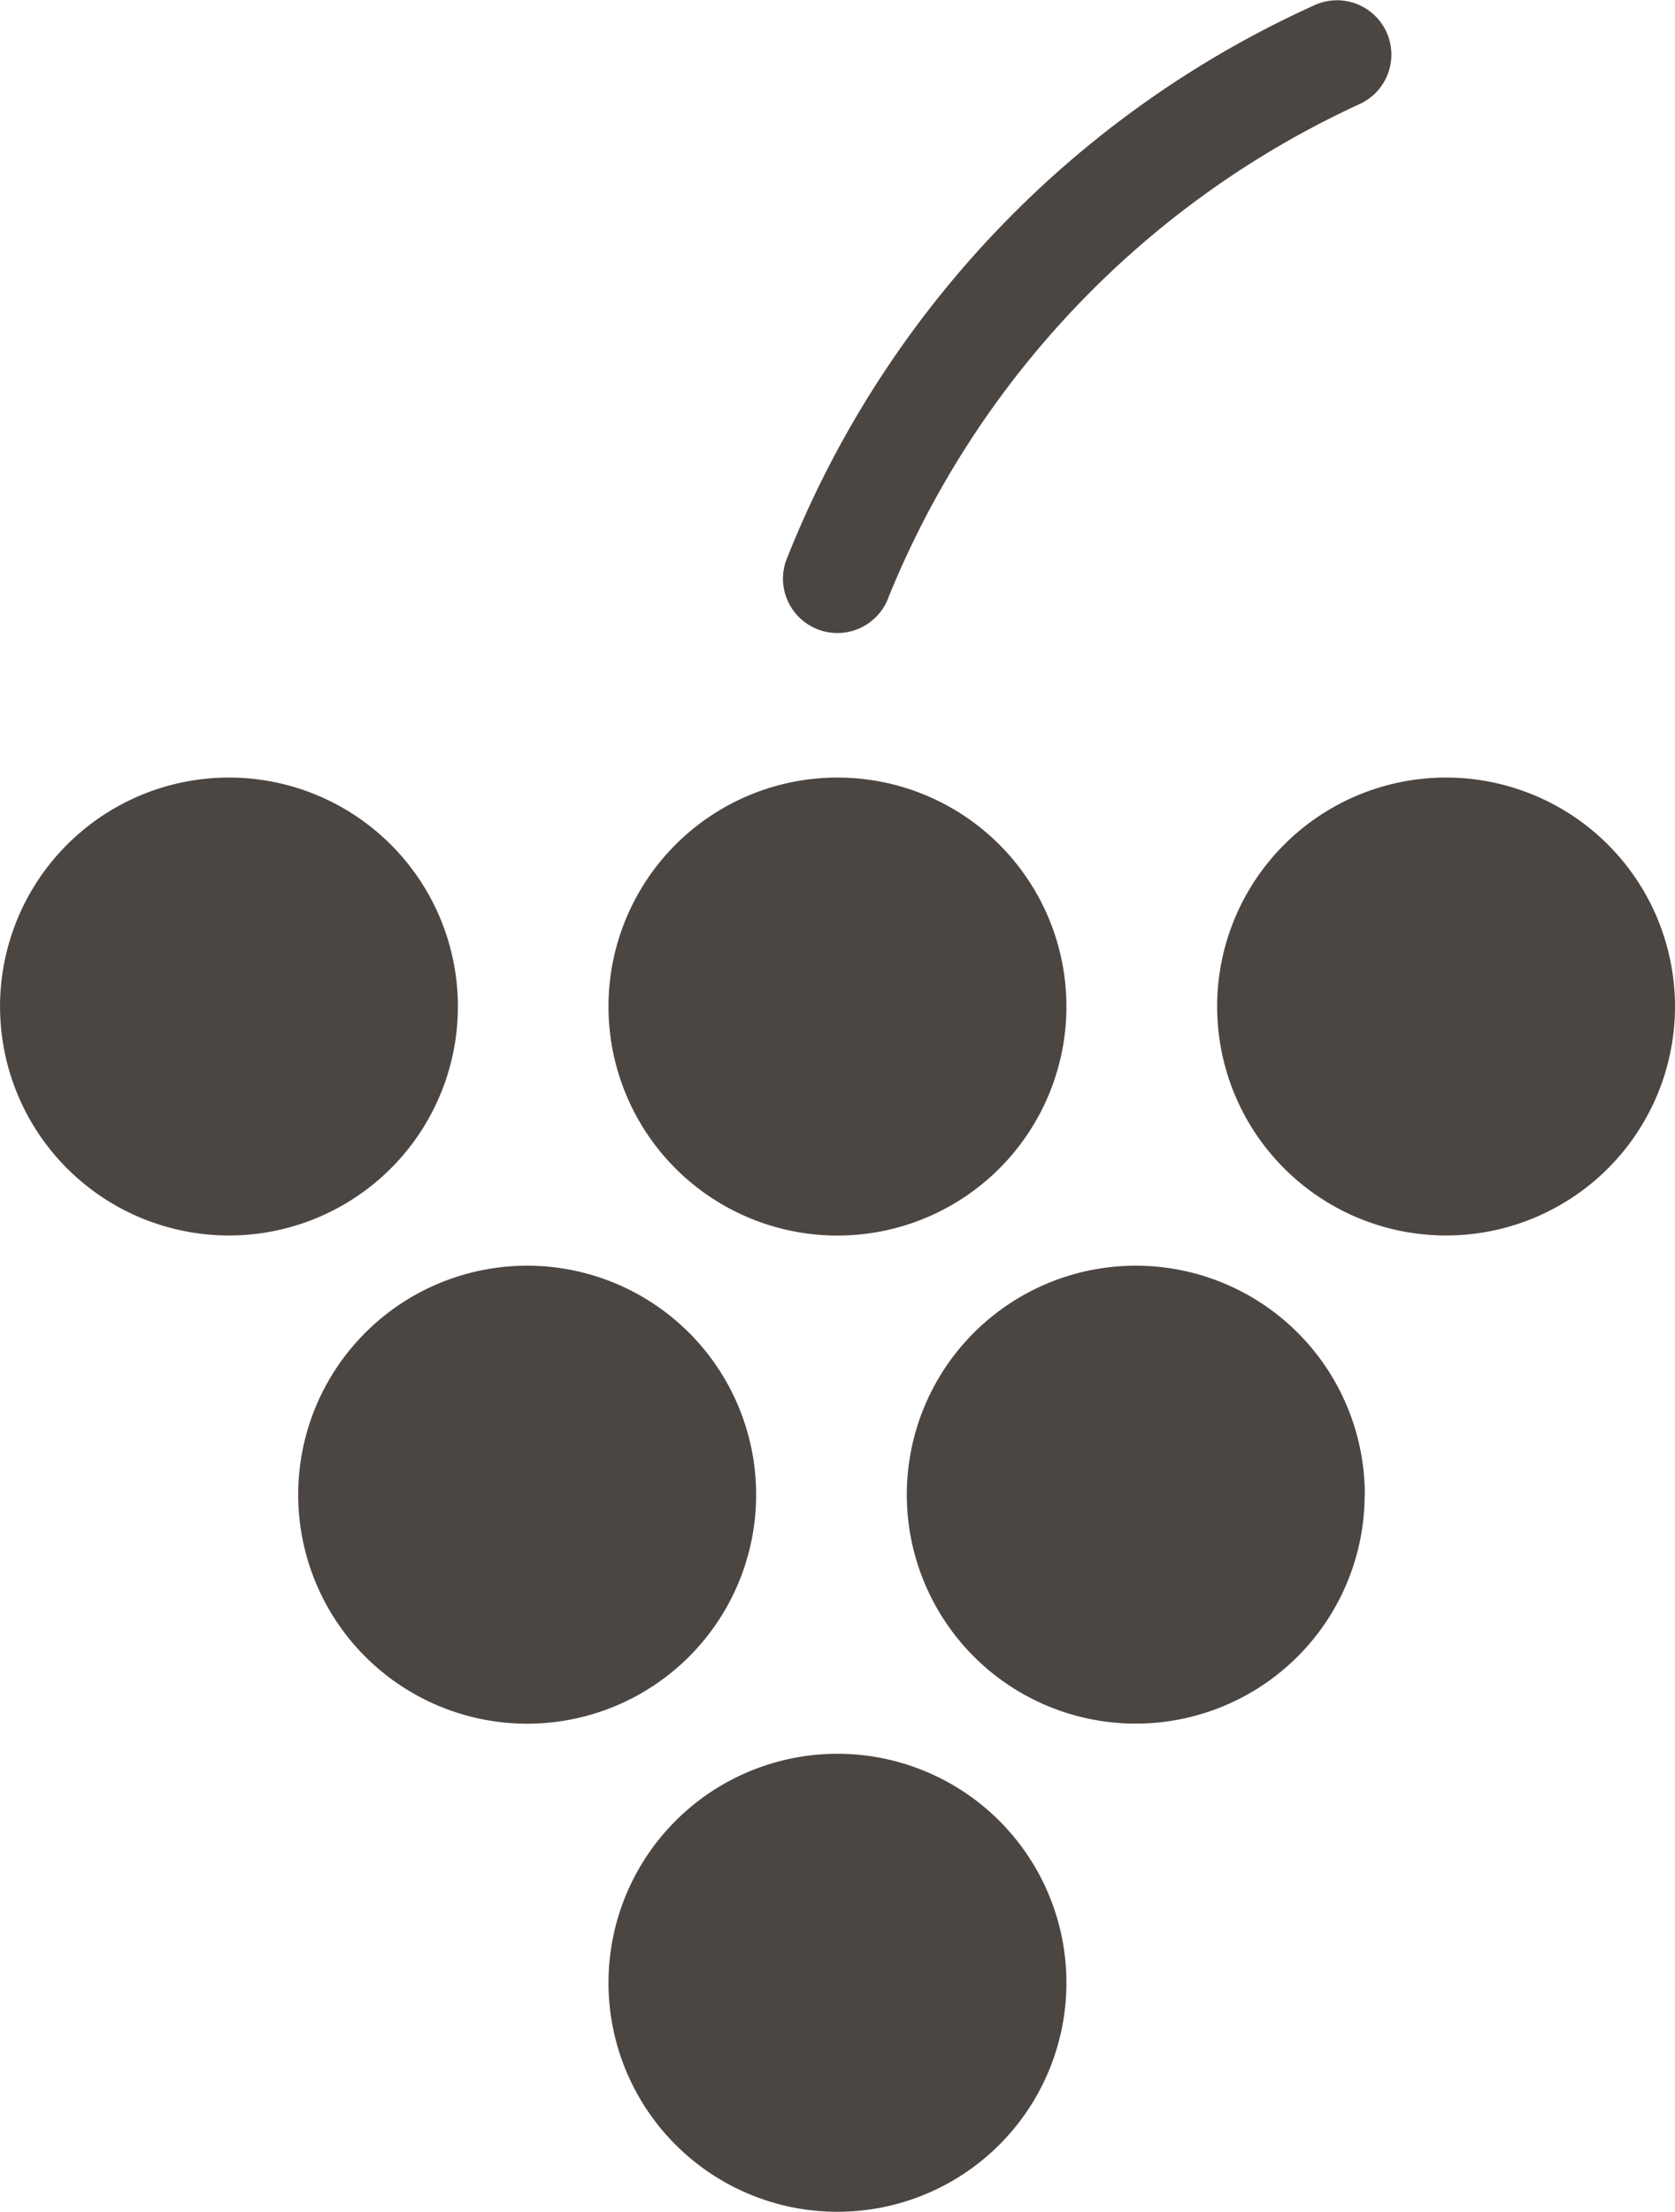 <svg xmlns="http://www.w3.org/2000/svg" xmlns:xlink="http://www.w3.org/1999/xlink" id="Groupe_9575" width="38.932" height="51.401" viewBox="0 0 38.932 51.401"><defs><clipPath id="clip-path"><rect id="Rectangle_1484" width="38.932" height="51.401" transform="translate(0 0)" fill="#4c4643"></rect></clipPath></defs><g id="Groupe_9574" clip-path="url(#clip-path)"><path id="Tracé_36235" d="M10.643,23.392A5.321,5.321,0,1,1,5.321,18.07a5.322,5.322,0,0,1,5.322,5.322" fill="#4c4643"></path><path id="Tracé_36236" d="M24.787,23.392a5.322,5.322,0,1,1-5.322-5.322,5.322,5.322,0,0,1,5.322,5.322" fill="#4c4643"></path><path id="Tracé_36237" d="M24.787,46.079a5.322,5.322,0,1,1-5.322-5.322,5.322,5.322,0,0,1,5.322,5.322" fill="#4c4643"></path><path id="Tracé_36238" d="M38.932,23.392A5.321,5.321,0,1,1,33.61,18.07a5.322,5.322,0,0,1,5.322,5.322" fill="#4c4643"></path><path id="Tracé_36239" d="M17.575,34.736a5.322,5.322,0,1,1-5.322-5.322,5.322,5.322,0,0,1,5.322,5.322" fill="#4c4643"></path><path id="Tracé_36240" d="M31.719,34.736A5.321,5.321,0,1,1,26.4,29.414a5.322,5.322,0,0,1,5.322,5.322" fill="#4c4643"></path><path id="Tracé_36241" d="M19.465,14.711a1.264,1.264,0,0,1-1.2-1.667A23.687,23.687,0,0,1,30.576.11,1.263,1.263,0,0,1,31.6,2.419,21.511,21.511,0,0,0,20.661,13.857a1.266,1.266,0,0,1-1.2.854" fill="#4c4643"></path></g></svg>
